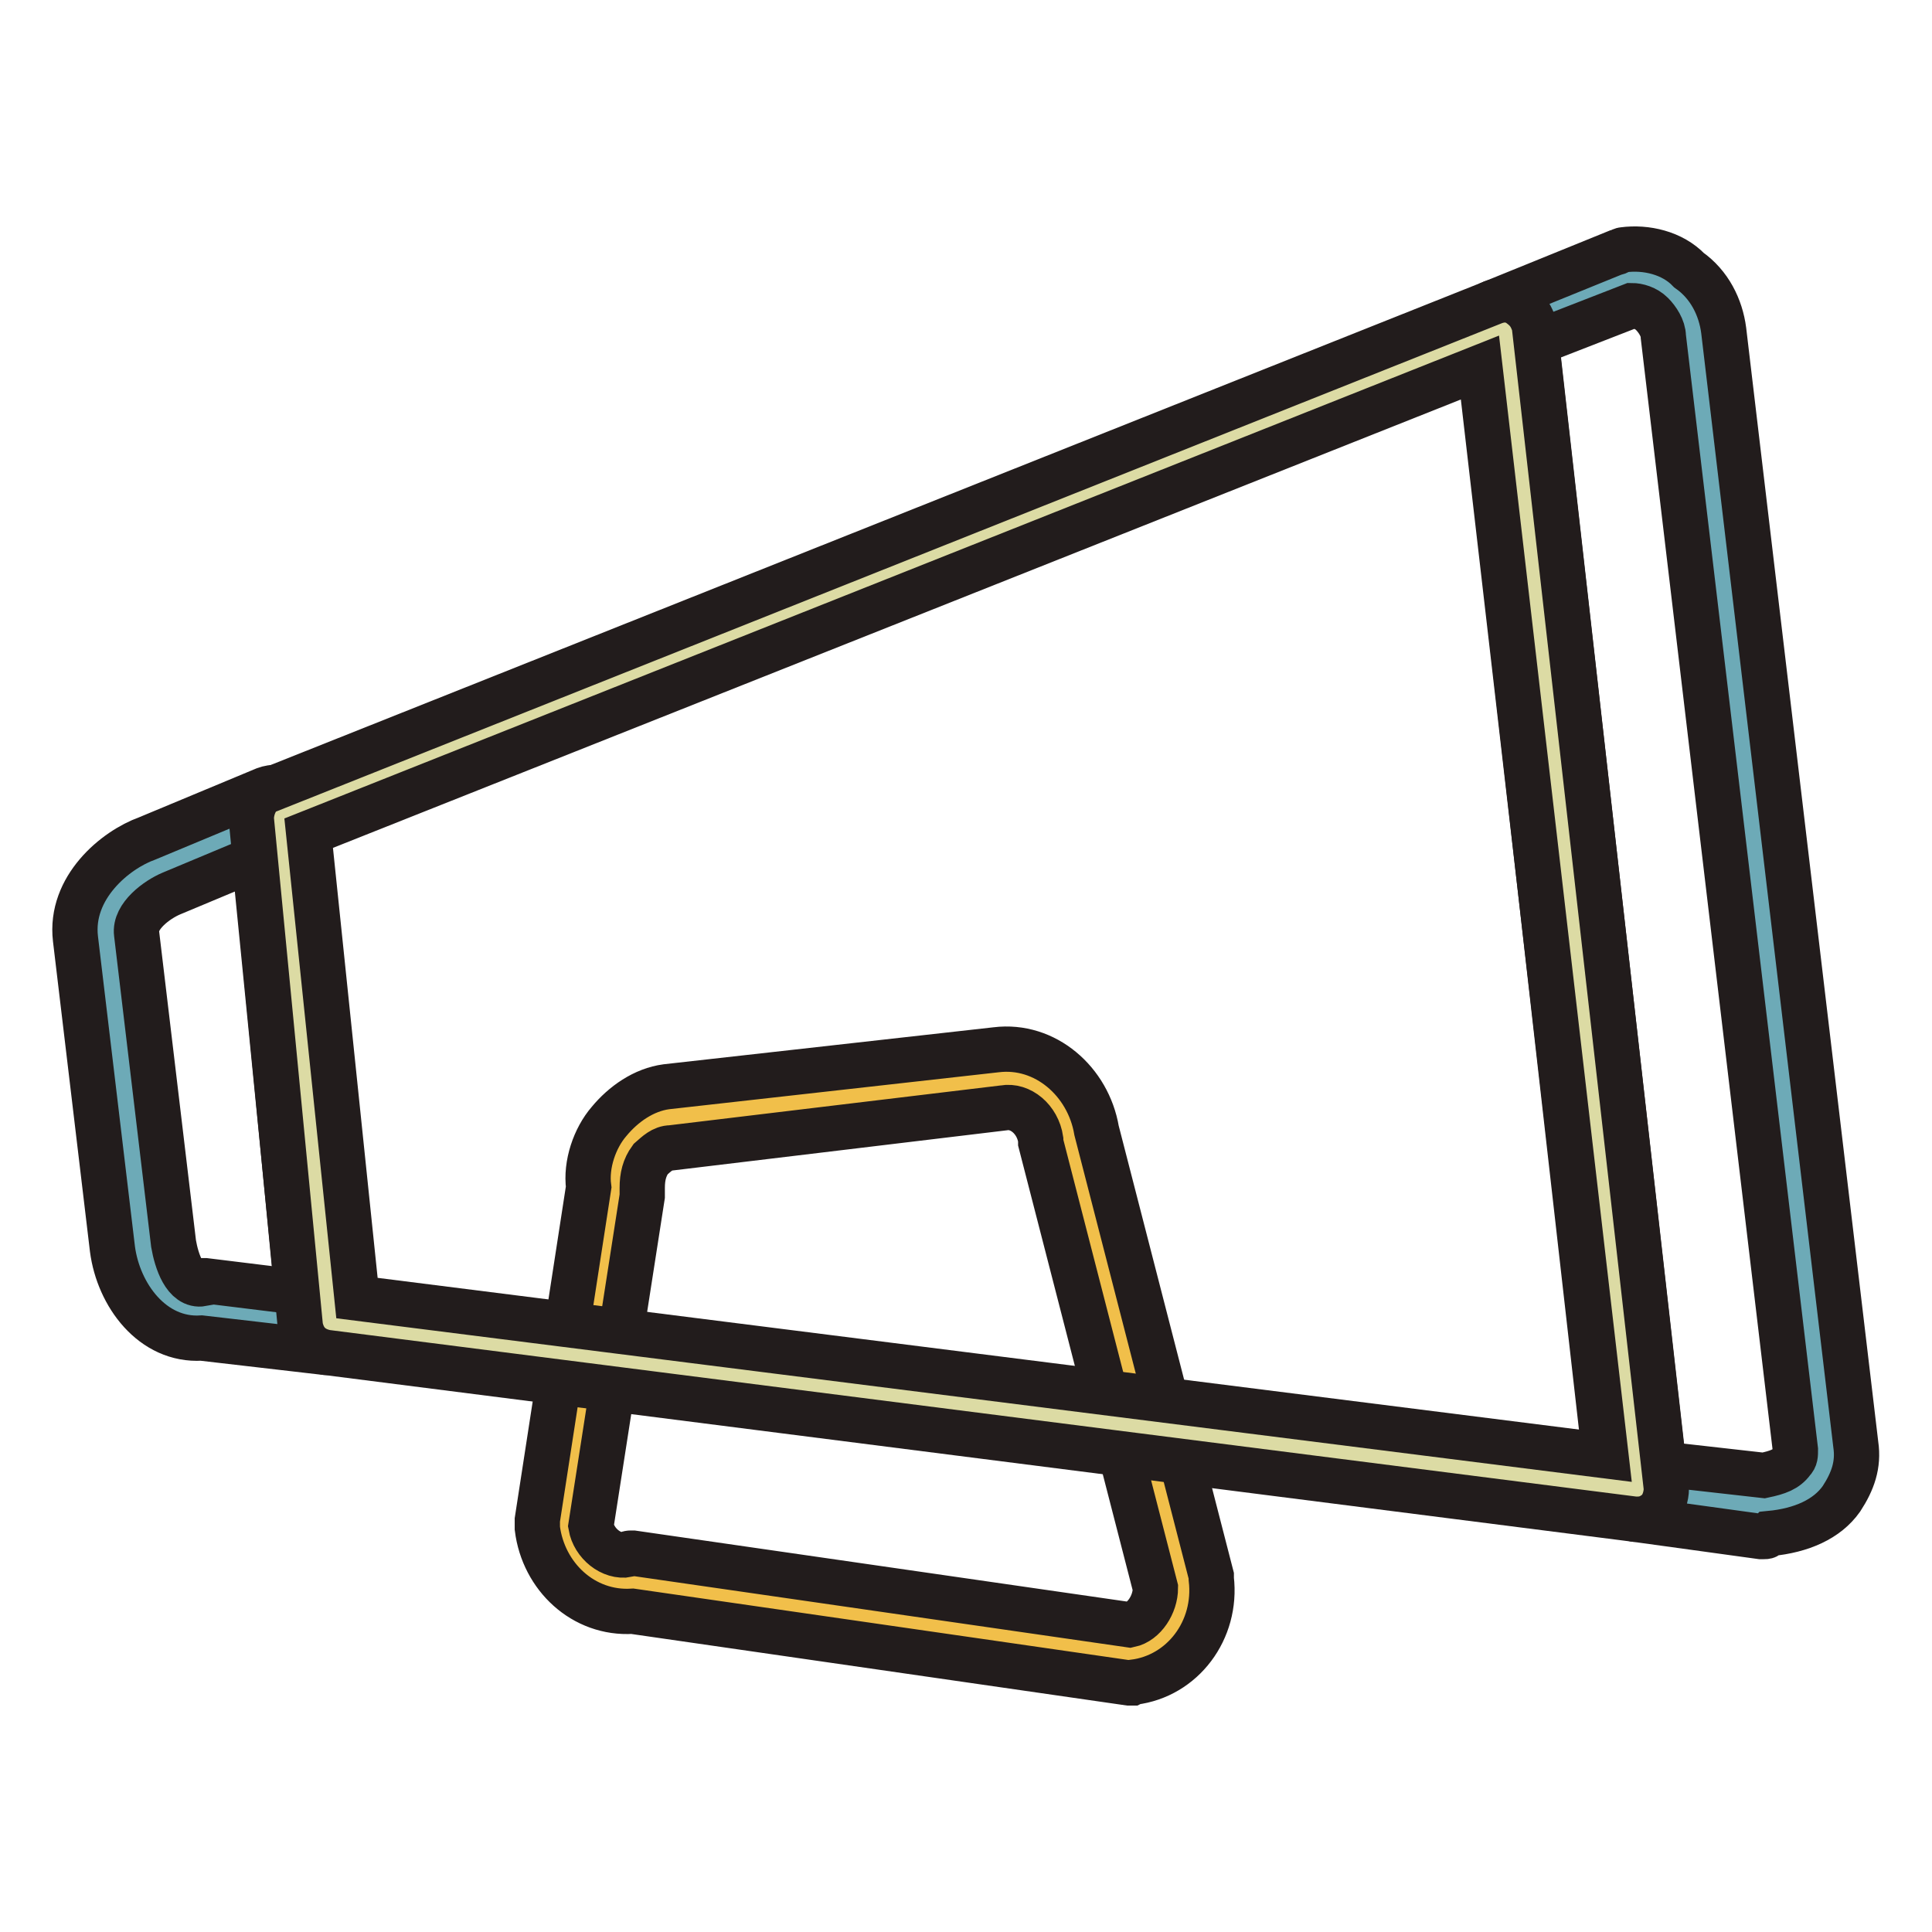 <?xml version="1.0" encoding="utf-8"?>
<!-- Svg Vector Icons : http://www.onlinewebfonts.com/icon -->
<!DOCTYPE svg PUBLIC "-//W3C//DTD SVG 1.1//EN" "http://www.w3.org/Graphics/SVG/1.1/DTD/svg11.dtd">
<svg version="1.1" xmlns="http://www.w3.org/2000/svg" xmlns:xlink="http://www.w3.org/1999/xlink" x="0px" y="0px" viewBox="0 0 256 256" enable-background="new 0 0 256 256" xml:space="preserve">
<g> <path stroke-width="6" fill-opacity="0" stroke="#f1bf4a"  d="M156.9,209.6c0.4,4.9-2.7,9.1-6.8,9.5l-66.2-9.5c-4.6,0.4-8.4-3-9.1-7.6l6.8-44.5c-0.4-4.6,2.7-9.1,6.8-9.5 l44.1-5.3c4.6-0.4,8.4,3,9.1,7.6L156.9,209.6z"/> <path stroke-width="6" fill-opacity="0" stroke="#221c1c"  d="M150,223h-0.4l-65.8-9.5c-6.5,0.4-11.8-4.6-12.6-11v-1.1l6.8-44.1c-0.4-3,0.8-6.5,2.7-8.7 c1.9-2.3,4.6-4.2,7.6-4.6l43.7-4.9c6.5-0.8,12.2,4.2,13.3,10.7l15.2,59v0.4c0.8,6.8-3.8,12.9-10.3,13.7L150,223z M83.5,205.8h0.4 l65.8,9.5c1.9-0.4,3.4-2.7,3.4-4.9l-15.2-59v-0.4c-0.4-2.7-2.7-4.6-4.9-4.2l-44.1,5.3c-1.1,0-1.9,0.8-2.7,1.5 c-0.8,1.1-1.1,2.3-1.1,3.8v1.1l-6.8,43.7c0.4,2.3,2.7,4.2,4.9,3.8C83.1,205.8,83.5,205.8,83.5,205.8L83.5,205.8z"/> <path stroke-width="6" fill-opacity="0" stroke="#6daab7"  d="M215.1,37.3l-16,6.5l17.5,154.1l16.7,2.3c4.6-0.4,8.4-3,8-7.6L223.8,44.9C223.8,40,219.7,36.6,215.1,37.3 L215.1,37.3z"/> <path stroke-width="6" fill-opacity="0" stroke="#221c1c"  d="M233.7,203.6h-0.4l-16.7-2.3c-1.9-0.4-3-1.5-3.4-3.4L195.7,43.8c-0.4-1.5,0.8-3.4,2.3-3.8l16-6.5 c0.4,0,0.8-0.4,1.1-0.4c3-0.4,6.5,0.4,8.7,2.7c2.7,1.9,4.2,4.9,4.6,8l17.5,147.6c0.4,2.7-0.4,4.9-1.9,7.2c-1.9,2.7-5.3,4.2-9.5,4.6 C234.1,203.6,234.1,203.6,233.7,203.6L233.7,203.6z M220.4,194l13.3,1.5c1.9-0.4,3-0.8,3.8-1.9c0.4-0.4,0.4-0.8,0.4-1.5L220.4,44.6 c0-1.1-0.8-2.3-1.5-3c-0.8-0.8-1.9-1.1-2.7-1.1l-12.6,4.9L220.4,194z"/> <path stroke-width="6" fill-opacity="0" stroke="#6daab7"  d="M21.1,114.5c-3,1.1-7.6,4.6-7.2,9.1l4.9,41.1c0.4,4.6,3.4,9.1,8,8.7l16.7,2.3l-6.5-67.3L21.1,114.5 L21.1,114.5z"/> <path stroke-width="6" fill-opacity="0" stroke="#221c1c"  d="M43.5,179.2h-0.4l-16.4-1.9c-6.5,0.4-11-5.7-11.8-11.8l-4.9-41.1c-0.8-6.8,5.3-11.8,9.5-13.3l15.6-6.5 c1.1-0.4,2.3-0.4,3.4,0.4c1.1,0.8,1.5,1.5,1.9,3l6.8,67.3c0,1.1-0.4,2.3-1.1,3C45.4,178.8,44.7,179.2,43.5,179.2z M26.8,169.7h0.4 l12.2,1.5l-5.7-57.4l-11,4.6c-1.9,0.8-4.9,3-4.6,5.3l4.9,41.1c0.4,2.3,1.5,5.7,3.8,5.3C26.4,169.7,26.8,169.7,26.8,169.7z"/> <path stroke-width="6" fill-opacity="0" stroke="#dcdba4"  d="M37.1,108.1l6.5,67.3L217,197.5L199.5,43.4L37.1,108.1z"/> <path stroke-width="6" fill-opacity="0" stroke="#221c1c"  d="M217,201.3h-0.4L43.2,179.2c-1.9-0.4-3-1.5-3.4-3.4l-6.5-67.3c0-1.5,0.8-3.4,2.3-3.8L198,40 c1.1-0.4,2.3-0.4,3.4,0.4c1.1,0.8,1.5,1.5,1.9,2.7l17.5,154.1c0,1.1-0.4,2.3-1.1,3C218.9,200.9,218.1,201.3,217,201.3z M47.3,172 l165.5,20.9L196.1,48.7L40.9,110.4L47.3,172z"/></g>
</svg>